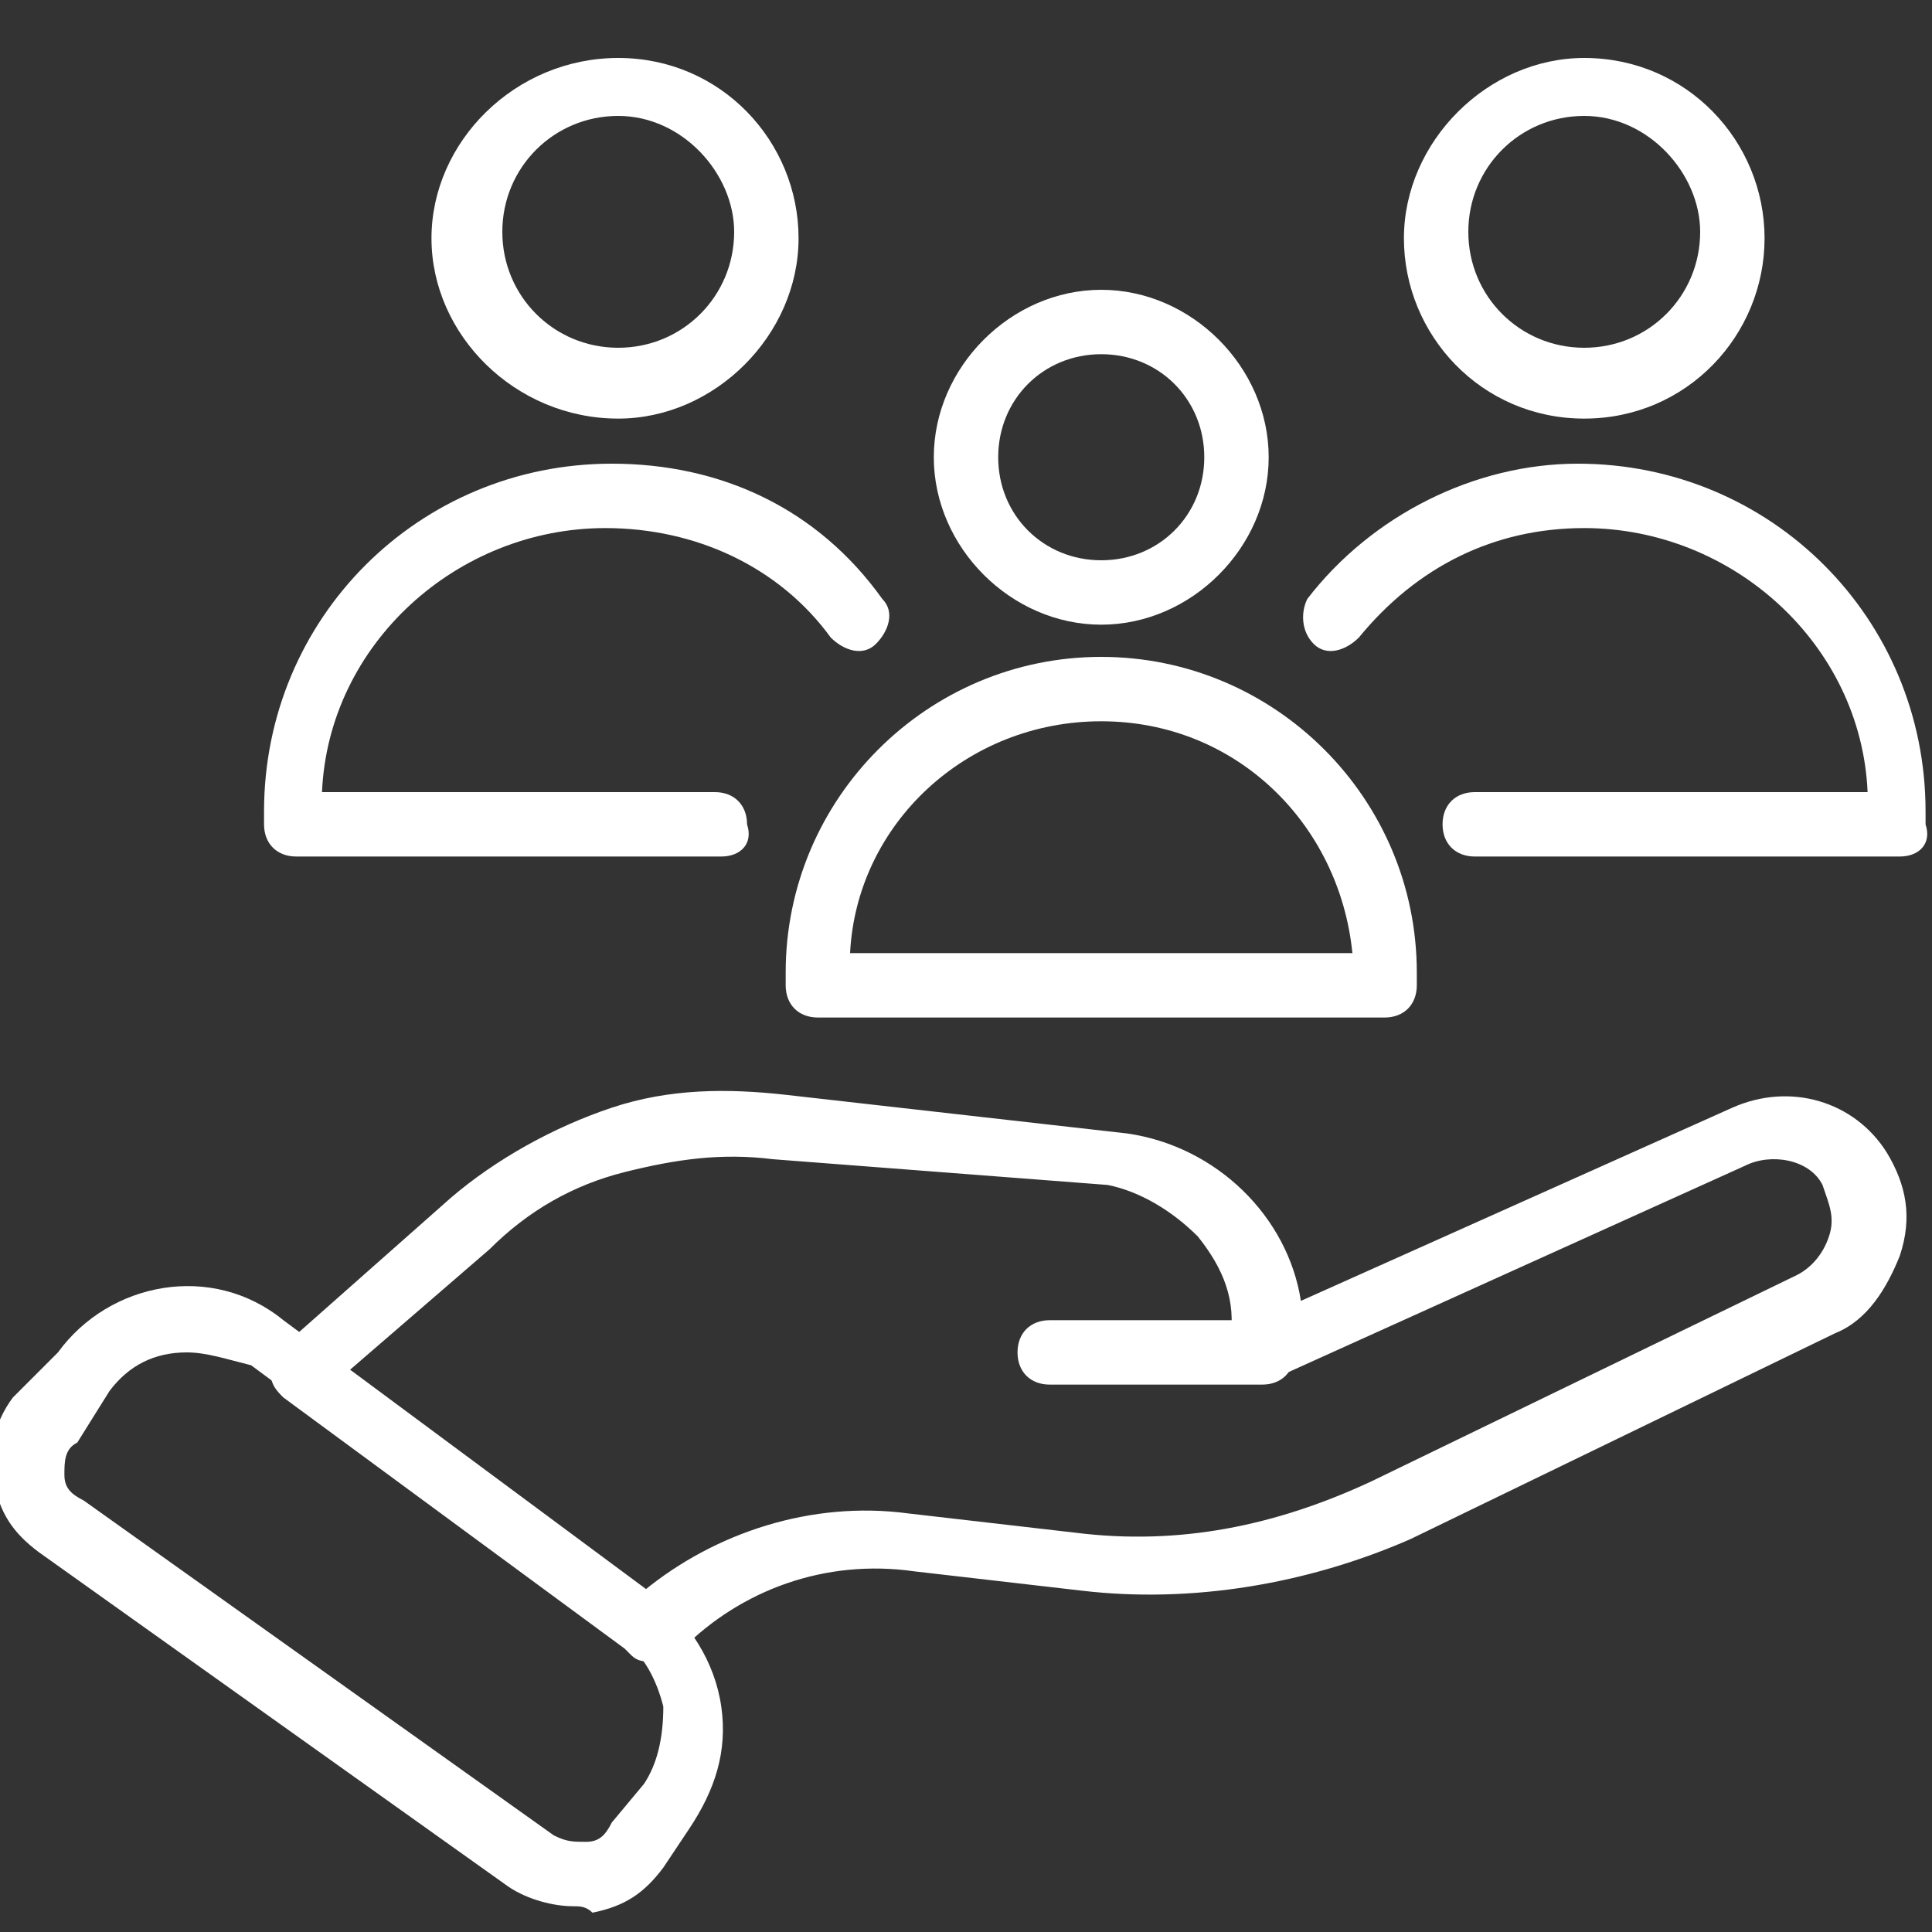 <?xml version="1.0" encoding="utf-8"?>
<!-- Generator: Adobe Illustrator 24.0.2, SVG Export Plug-In . SVG Version: 6.00 Build 0)  -->
<svg version="1.1" id="圖層_1" xmlns="http://www.w3.org/2000/svg" xmlns:xlink="http://www.w3.org/1999/xlink" x="0px" y="0px"
	 viewBox="0 0 30 30" style="enable-background:new 0 0 30 30;" xml:space="preserve">
<rect x="0" y="0" width="30" height="30" fill="#333333" stroke="none"/>
<style type="text/css">
	.st0{fill:#FFFFFF;}
</style>
<g>
	<path class="st0" d="M19.6,21.5h-3.3c-0.3,0-0.5-0.2-0.5-0.5c0-0.3,0.2-0.5,0.5-0.5h3.3c0.3,0,0.5,0.2,0.5,0.5
		C20.1,21.3,19.9,21.5,19.6,21.5z"/>
	<path class="st0" d="M10.1,25.8c-0.1,0-0.2,0-0.3-0.1c0,0-0.1-0.1-0.1-0.1l-5.3-3.9c-0.1-0.1-0.2-0.2-0.2-0.4
		c0-0.1,0.1-0.3,0.2-0.4l2.6-2.3c0.7-0.6,1.6-1.1,2.5-1.4c0.9-0.3,1.8-0.3,2.7-0.2l5.3,0.6c1.4,0.2,2.5,1.3,2.7,2.6l6.7-3
		c0.9-0.4,1.9-0.1,2.4,0.7c0.3,0.5,0.4,1,0.2,1.6c-0.2,0.5-0.5,1-1,1.2l-6.6,3.2c-1.6,0.7-3.4,1-5.1,0.8l-2.6-0.3
		c-1.4-0.2-2.7,0.3-3.6,1.2C10.4,25.7,10.2,25.8,10.1,25.8z M5.4,21.3l4.6,3.4c1.1-0.9,2.6-1.4,4.1-1.2l2.6,0.3
		c1.6,0.2,3.1-0.1,4.6-0.8l6.6-3.2c0.2-0.1,0.4-0.3,0.5-0.6c0.1-0.3,0-0.5-0.1-0.8c-0.2-0.4-0.8-0.5-1.2-0.3l-7.3,3.3
		c-0.2,0.1-0.3,0.1-0.5-0.1c-0.1-0.1-0.2-0.3-0.2-0.5c0.1-0.6-0.1-1.1-0.5-1.6c-0.4-0.4-0.9-0.7-1.4-0.8L12,18
		c-0.8-0.1-1.5,0-2.3,0.2c-0.8,0.2-1.5,0.6-2.1,1.2L5.4,21.3z"/>
	<path class="st0" d="M8.9,29.6c-0.3,0-0.7-0.1-1-0.3l-7.3-5.2c-0.4-0.3-0.6-0.6-0.7-1.1c-0.1-0.4,0-0.9,0.3-1.3L0.9,21
		c0.8-1.1,2.4-1.4,3.5-0.5l5.8,4.3c0.5,0.4,0.9,1,1,1.7c0.1,0.7-0.1,1.3-0.5,1.9l-0.4,0.6c-0.3,0.4-0.6,0.6-1.1,0.7
		C9.1,29.6,9,29.6,8.9,29.6z M2.9,21c-0.5,0-0.9,0.2-1.2,0.6l-0.5,0.8C1,22.5,1,22.7,1,22.9c0,0.2,0.1,0.3,0.3,0.4l7.3,5.2
		c0.2,0.1,0.3,0.1,0.5,0.1c0.2,0,0.3-0.1,0.4-0.3l0.5-0.6c0.2-0.3,0.3-0.7,0.3-1.2c-0.1-0.4-0.3-0.8-0.6-1l-5.8-4.3
		C3.5,21.1,3.2,21,2.9,21z"/>
	<path class="st0" d="M21.5,15.8h-8.8c-0.3,0-0.5-0.2-0.5-0.5v-0.2c0-2.7,2.2-4.9,4.9-4.9c2.7,0,4.9,2.2,4.9,4.9v0.2
		C22,15.6,21.8,15.8,21.5,15.8z M13.2,14.8H21c-0.2-2-1.8-3.6-3.9-3.6C15,11.2,13.3,12.8,13.2,14.8z"/>
	<path class="st0" d="M17.1,9.7c-1.4,0-2.6-1.2-2.6-2.6c0-1.4,1.2-2.6,2.6-2.6c1.4,0,2.6,1.2,2.6,2.6C19.7,8.5,18.5,9.7,17.1,9.7z
		 M17.1,5.5c-0.9,0-1.6,0.7-1.6,1.6c0,0.9,0.7,1.6,1.6,1.6c0.9,0,1.6-0.7,1.6-1.6C18.7,6.2,18,5.5,17.1,5.5z"/>
	<path class="st0" d="M24.6,6.5c-1.6,0-2.8-1.3-2.8-2.8s1.3-2.8,2.8-2.8c1.6,0,2.8,1.3,2.8,2.8S26.2,6.5,24.6,6.5z M24.6,1.8
		c-1,0-1.8,0.8-1.8,1.8c0,1,0.8,1.8,1.8,1.8c1,0,1.8-0.8,1.8-1.8C26.4,2.7,25.6,1.8,24.6,1.8z"/>
	<path class="st0" d="M11.2,13.3H4.6c-0.3,0-0.5-0.2-0.5-0.5v-0.2c0-3,2.4-5.4,5.4-5.4c1.7,0,3.2,0.7,4.2,2.1
		c0.2,0.2,0.1,0.5-0.1,0.7c-0.2,0.2-0.5,0.1-0.7-0.1c-0.8-1.1-2.1-1.7-3.5-1.7c-2.3,0-4.3,1.8-4.4,4.1h6.1c0.3,0,0.5,0.2,0.5,0.5
		C11.7,13.1,11.5,13.3,11.2,13.3z"/>
	<path class="st0" d="M29.5,13.3h-6.6c-0.3,0-0.5-0.2-0.5-0.5c0-0.3,0.2-0.5,0.5-0.5H29c-0.1-2.3-2.1-4.1-4.4-4.1
		c-1.4,0-2.6,0.6-3.5,1.7c-0.2,0.2-0.5,0.3-0.7,0.1c-0.2-0.2-0.2-0.5-0.1-0.7c1-1.3,2.6-2.1,4.2-2.1c3,0,5.4,2.4,5.4,5.4v0.2
		C30,13.1,29.8,13.3,29.5,13.3z"/>
	<path class="st0" d="M9.6,6.5C8,6.5,6.7,5.2,6.7,3.7S8,0.9,9.6,0.9s2.8,1.3,2.8,2.8S11.1,6.5,9.6,6.5z M9.6,1.8
		c-1,0-1.8,0.8-1.8,1.8c0,1,0.8,1.8,1.8,1.8s1.8-0.8,1.8-1.8C11.4,2.7,10.6,1.8,9.6,1.8z"/>
</g>
</svg>
